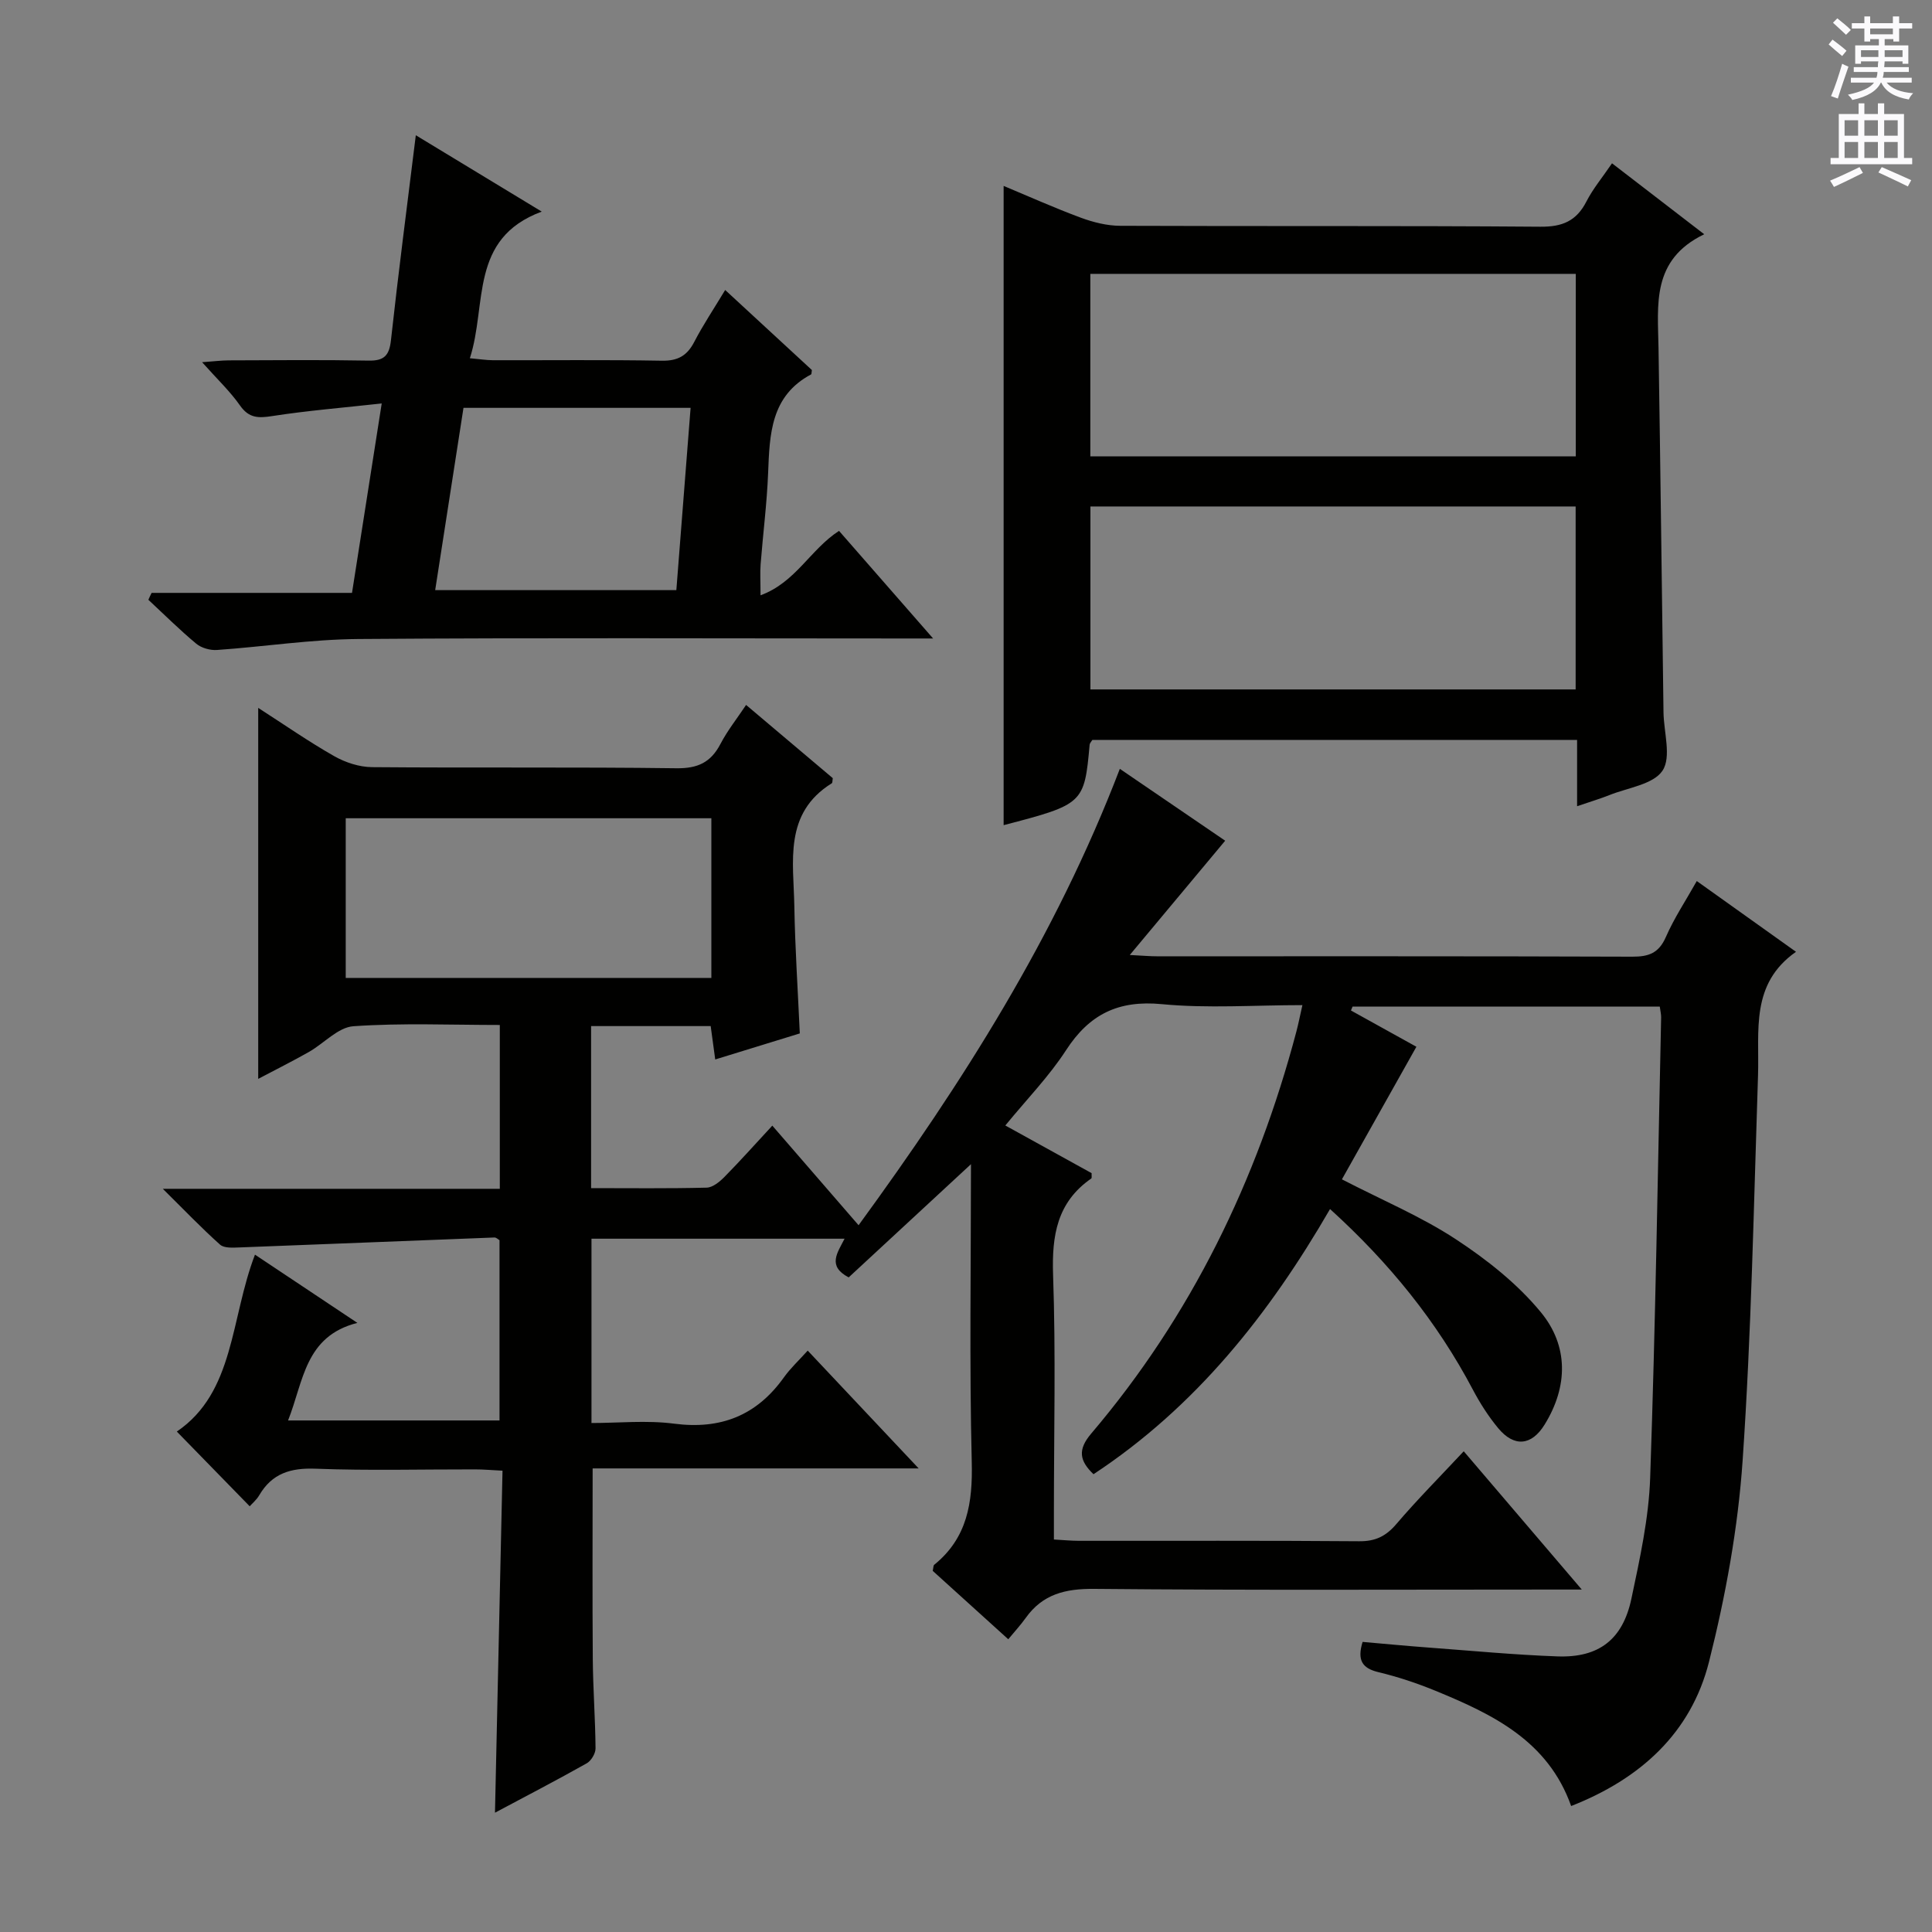 <svg enable-background="new 0 0 400 400" viewBox="0 0 400 400" xmlns="http://www.w3.org/2000/svg"><rect x="0" y="0" width="400" height="400" fill="#808080" stroke="none"/><g fill="#010100"><path d="m52.79 259.76c7.02 4.67 13.63 9.08 21.2 14.13-10.89 2.76-11.12 12.07-14.35 20.2h43.78c0-12.34 0-24.74 0-37.32-.24-.13-.66-.58-1.07-.56-17.6.67-35.21 1.4-52.81 2.06-1.34.05-3.14.17-3.98-.58-3.8-3.4-7.34-7.09-11.85-11.56h69.77c0-11.38 0-22.29 0-33.92-10.14 0-20.27-.44-30.31.26-3.18.22-6.1 3.56-9.22 5.33-3.3 1.87-6.7 3.57-10.49 5.57 0-25.67 0-50.88 0-76.81 5.43 3.49 10.44 6.99 15.73 9.99 2.32 1.32 5.2 2.26 7.84 2.28 21 .18 42-.05 62.99.23 4.43.06 7.14-1.2 9.14-5.03 1.45-2.78 3.44-5.27 5.31-8.08 6.09 5.14 12.05 10.18 17.95 15.16-.09.49-.04.95-.21 1.06-10.01 6.23-7.91 16.22-7.75 25.48.15 8.62.72 17.24 1.13 26.31-5.6 1.72-11.38 3.51-17.51 5.39-.35-2.56-.63-4.63-.94-6.91-8.31 0-16.38 0-24.76 0v33.55c8.04 0 15.99.1 23.92-.1 1.25-.03 2.68-1.2 3.66-2.19 3.26-3.31 6.36-6.78 9.94-10.65 6.2 7.16 11.81 13.63 17.86 20.62 21.5-29.47 40.78-59.75 54.09-94.49 7.59 5.18 14.79 10.09 21.81 14.88-6.38 7.65-12.68 15.2-19.75 23.66 2.78.14 4.18.27 5.58.27 32.83.01 65.66-.04 98.49.08 3.4.01 5.47-.76 6.92-4.07 1.71-3.92 4.12-7.53 6.4-11.59 6.79 4.85 13.24 9.45 20.54 14.65-9.5 6.66-7.56 16.36-7.86 25.58-.88 26.6-1.37 53.23-3.19 79.77-.96 13.98-3.52 28.01-6.95 41.62-3.72 14.78-14.25 24.28-28.55 29.89-4.78-13.48-16.19-18.97-28.04-23.84-3.84-1.58-7.82-2.91-11.84-3.87-3.39-.81-4.46-2.47-3.3-6.27 4.4.38 8.96.82 13.53 1.16 8.95.66 17.89 1.52 26.85 1.84 8.52.3 13.48-3.49 15.27-11.93 1.75-8.26 3.6-16.66 3.89-25.05 1.1-31.77 1.58-63.56 2.27-95.34.01-.64-.16-1.28-.28-2.21-21.29 0-42.45 0-63.61 0-.11.27-.22.53-.33.8 4.54 2.52 9.08 5.04 13.55 7.51-5.25 9.35-10.33 18.39-15.42 27.45 8.34 4.31 16.38 7.68 23.55 12.38 6.44 4.22 12.75 9.21 17.61 15.1 5.75 6.95 5.7 15.37.81 23.29-2.71 4.4-6.32 4.73-9.63.73-2-2.42-3.73-5.12-5.2-7.9-7.46-14.15-17.35-26.34-29.6-37.45-12.63 21.82-27.8 40.94-48.97 54.9-2.91-2.78-3.32-5.07-.48-8.41 20.72-24.37 34.32-52.42 42.48-83.23.42-1.59.73-3.2 1.25-5.48-9.93 0-19.58.71-29.09-.2-9.03-.87-15.02 2.09-19.85 9.54-3.5 5.4-8.08 10.1-12.57 15.58 6.17 3.41 12.07 6.67 17.87 9.87-.03.54.07 1-.07 1.1-7.1 4.92-8.19 11.81-7.91 19.99.57 16.31.17 32.66.17 48.99v5.77c2 .11 3.61.27 5.22.27 19.33.02 38.66-.07 57.99.09 3.33.03 5.52-1.03 7.66-3.53 4.31-5.05 9-9.77 13.98-15.1 7.97 9.33 15.8 18.5 24.44 28.63-2.56 0-4.25 0-5.93 0-31.66 0-63.33.16-94.99-.14-5.99-.06-10.69 1.08-14.21 6.02-1.05 1.47-2.28 2.8-3.61 4.41-5.7-5.16-10.73-9.72-15.64-14.16.15-.68.12-1.11.31-1.26 6.86-5.56 7.98-12.84 7.77-21.29-.5-20.3-.16-40.63-.16-61.65-8.75 8.1-17.04 15.78-25.32 23.44-4.47-2.35-2.35-5.06-.85-8.01-17.62 0-34.83 0-52.4 0v38.16c5.6 0 11.42-.6 17.06.13 9.69 1.27 17.13-1.67 22.78-9.58 1.35-1.89 3.08-3.49 4.93-5.54 7.62 8.09 14.85 15.77 22.97 24.39-23.24 0-45.38 0-67.5 0 0 13.65-.07 26.58.03 39.51.05 6.15.52 12.3.57 18.46.01 1.05-.91 2.57-1.83 3.09-6.2 3.49-12.52 6.77-18.99 10.22.52-23.73 1.04-46.96 1.56-70.81-2.2-.11-3.95-.27-5.7-.27-11-.02-22.01.28-32.99-.14-5.18-.2-9.02.96-11.68 5.5-.57.97-1.5 1.74-1.97 2.28-5-5.13-9.93-10.18-15.09-15.47 11.99-8.15 11.07-23.32 16.18-36.63zm94.49-90.35c-25.48 0-50.65 0-75.7 0v33.06h75.7c0-11.26 0-22.16 0-33.06z"/><path d="m326.52 166.92c0-5.03 0-9.29 0-13.73-33.85 0-67.14 0-100.36 0-.24.4-.53.67-.56.97-1.1 12.21-1.27 12.37-17.81 16.68 0-43.93 0-87.89 0-132.35 5.13 2.14 10.5 4.55 16 6.59 2.58.95 5.42 1.66 8.14 1.67 28.99.12 57.99-.04 86.98.19 4.56.04 7.47-1.18 9.54-5.22 1.35-2.64 3.3-4.97 5.3-7.91 6.19 4.76 12.17 9.36 19.09 14.69-10.98 5.29-9.6 14.6-9.46 23.57.4 25.14.69 50.28 1.03 75.42.06 4.11 1.67 9.23-.2 12.06-1.9 2.87-7.2 3.53-11.04 5.08-1.83.73-3.73 1.29-6.65 2.29zm-100.78-110.22v37.78h100.51c0-12.73 0-25.11 0-37.78-33.55 0-66.76 0-100.51 0zm.02 86.04h100.46c0-12.73 0-25.27 0-37.88-33.73 0-67.08 0-100.46 0z"/><path d="m31.39 122.75h41.49c2.01-12.8 3.97-25.29 6.15-39.22-8.03.89-15.38 1.48-22.65 2.61-2.89.45-4.83.46-6.69-2.19-2.07-2.95-4.74-5.47-7.85-8.96 2.44-.17 3.97-.37 5.5-.38 9.66-.03 19.32-.13 28.98.05 3.2.06 4.27-1.04 4.62-4.2 1.52-13.84 3.32-27.65 5.15-42.46 8.66 5.25 16.79 10.18 26.07 15.81-15.08 5.59-11.27 19.21-14.88 30.36 1.95.17 3.35.4 4.76.41 11.66.03 23.32-.11 34.98.1 3.29.06 5.22-1.01 6.71-3.88 1.82-3.51 4.03-6.81 6.41-10.76 6.32 5.84 12.23 11.28 17.95 16.57-.09.6-.07.85-.15.9-8.39 4.46-8.59 12.39-8.91 20.43-.25 6.3-1.06 12.57-1.55 18.86-.14 1.77-.02 3.56-.02 6.45 7.3-2.68 10.29-9.48 16.25-13.34 6.17 7.05 12.41 14.19 19.48 22.28-3.04 0-4.81 0-6.57 0-37.48 0-74.95-.17-112.42.11-9.76.07-19.5 1.59-29.26 2.27-1.42.1-3.23-.4-4.31-1.3-3.44-2.86-6.63-6.04-9.91-9.09.2-.48.44-.96.67-1.43zm58.71-.57h49.93c.99-12.73 1.96-25.08 2.95-37.74-15.86 0-31.12 0-47.02 0-1.94 12.49-3.88 25.01-5.86 37.74z"/></g><path d="m378.6 9.2.8-1c.9.7 1.9 1.4 2.9 2.3l-.9 1.1c-1.1-.9-2-1.7-2.8-2.4zm.5 10.7c.9-2.1 1.6-4.3 2.3-6.7.4.2.8.4 1.3.6-.7 2.1-1.5 4.3-2.2 6.6zm.4-15.2.9-.9c1 .8 2 1.6 2.8 2.4l-1 1c-1-.9-1.9-1.8-2.7-2.5zm12.5-1.3h1.2v1.4h2.7v1.1h-2.7v2.7h-1.2v-.5h-1.8v1.3h4.9v3.8h-1.2v-.5h-3.7c0 .4-.1.9-.1 1.2h5.1v1h-5.2c0 .5-.1.9-.2 1.2h6v1h-5.2c1.1 1.3 2.9 2 5.5 2.2-.4.4-.7.8-.9 1.3-2.9-.5-4.8-1.6-5.7-3.5h-.1c-.8 1.7-2.7 2.9-5.9 3.6-.2-.4-.6-.8-.9-1.1 2.8-.6 4.6-1.4 5.4-2.5h-4.8v-1h5.3c.1-.3.2-.7.2-1.2h-4.9v-1h5c0-.4 0-.8.1-1.2h-3.6v.5h-1.2v-3.8h4.9v-1.3h-1.8v.5h-1.2v-2.7h-2.6v-1.1h2.6v-1.4h1.2v1.4h4.7v-1.4zm-6.7 8.4h3.6c0-.4 0-.9 0-1.4h-3.6zm1.9-4.7h4.7v-1.2h-4.7zm6.7 3.3h-3.7v1.4h3.7z" fill="#fbfafc"/><path d="m384.7 21.4h1.3v2.2h2.8v-2.2h1.3v2.2h4.1v9.1h1.7v1.3h-16.9v-1.3h1.7v-9.1h4.1v-2.2zm.3 13.2.7 1.2c-1.8.9-3.8 1.9-6 2.9-.2-.4-.5-.8-.8-1.3 2.4-1 4.4-2 6.1-2.8zm-3.1-6.5h2.8v-3.2h-2.8zm0 4.6h2.8v-3.3h-2.8zm4.1-4.6h2.8v-3.2h-2.8zm0 4.6h2.8v-3.3h-2.8zm3.6 1.9c2.1.9 4.1 1.8 6.1 2.7l-.7 1.3c-2.2-1.1-4.2-2-6.1-2.9zm3.3-9.7h-2.8v3.2h2.8zm-2.8 7.8h2.8v-3.3h-2.8z" fill="#fbfafc"/></svg>